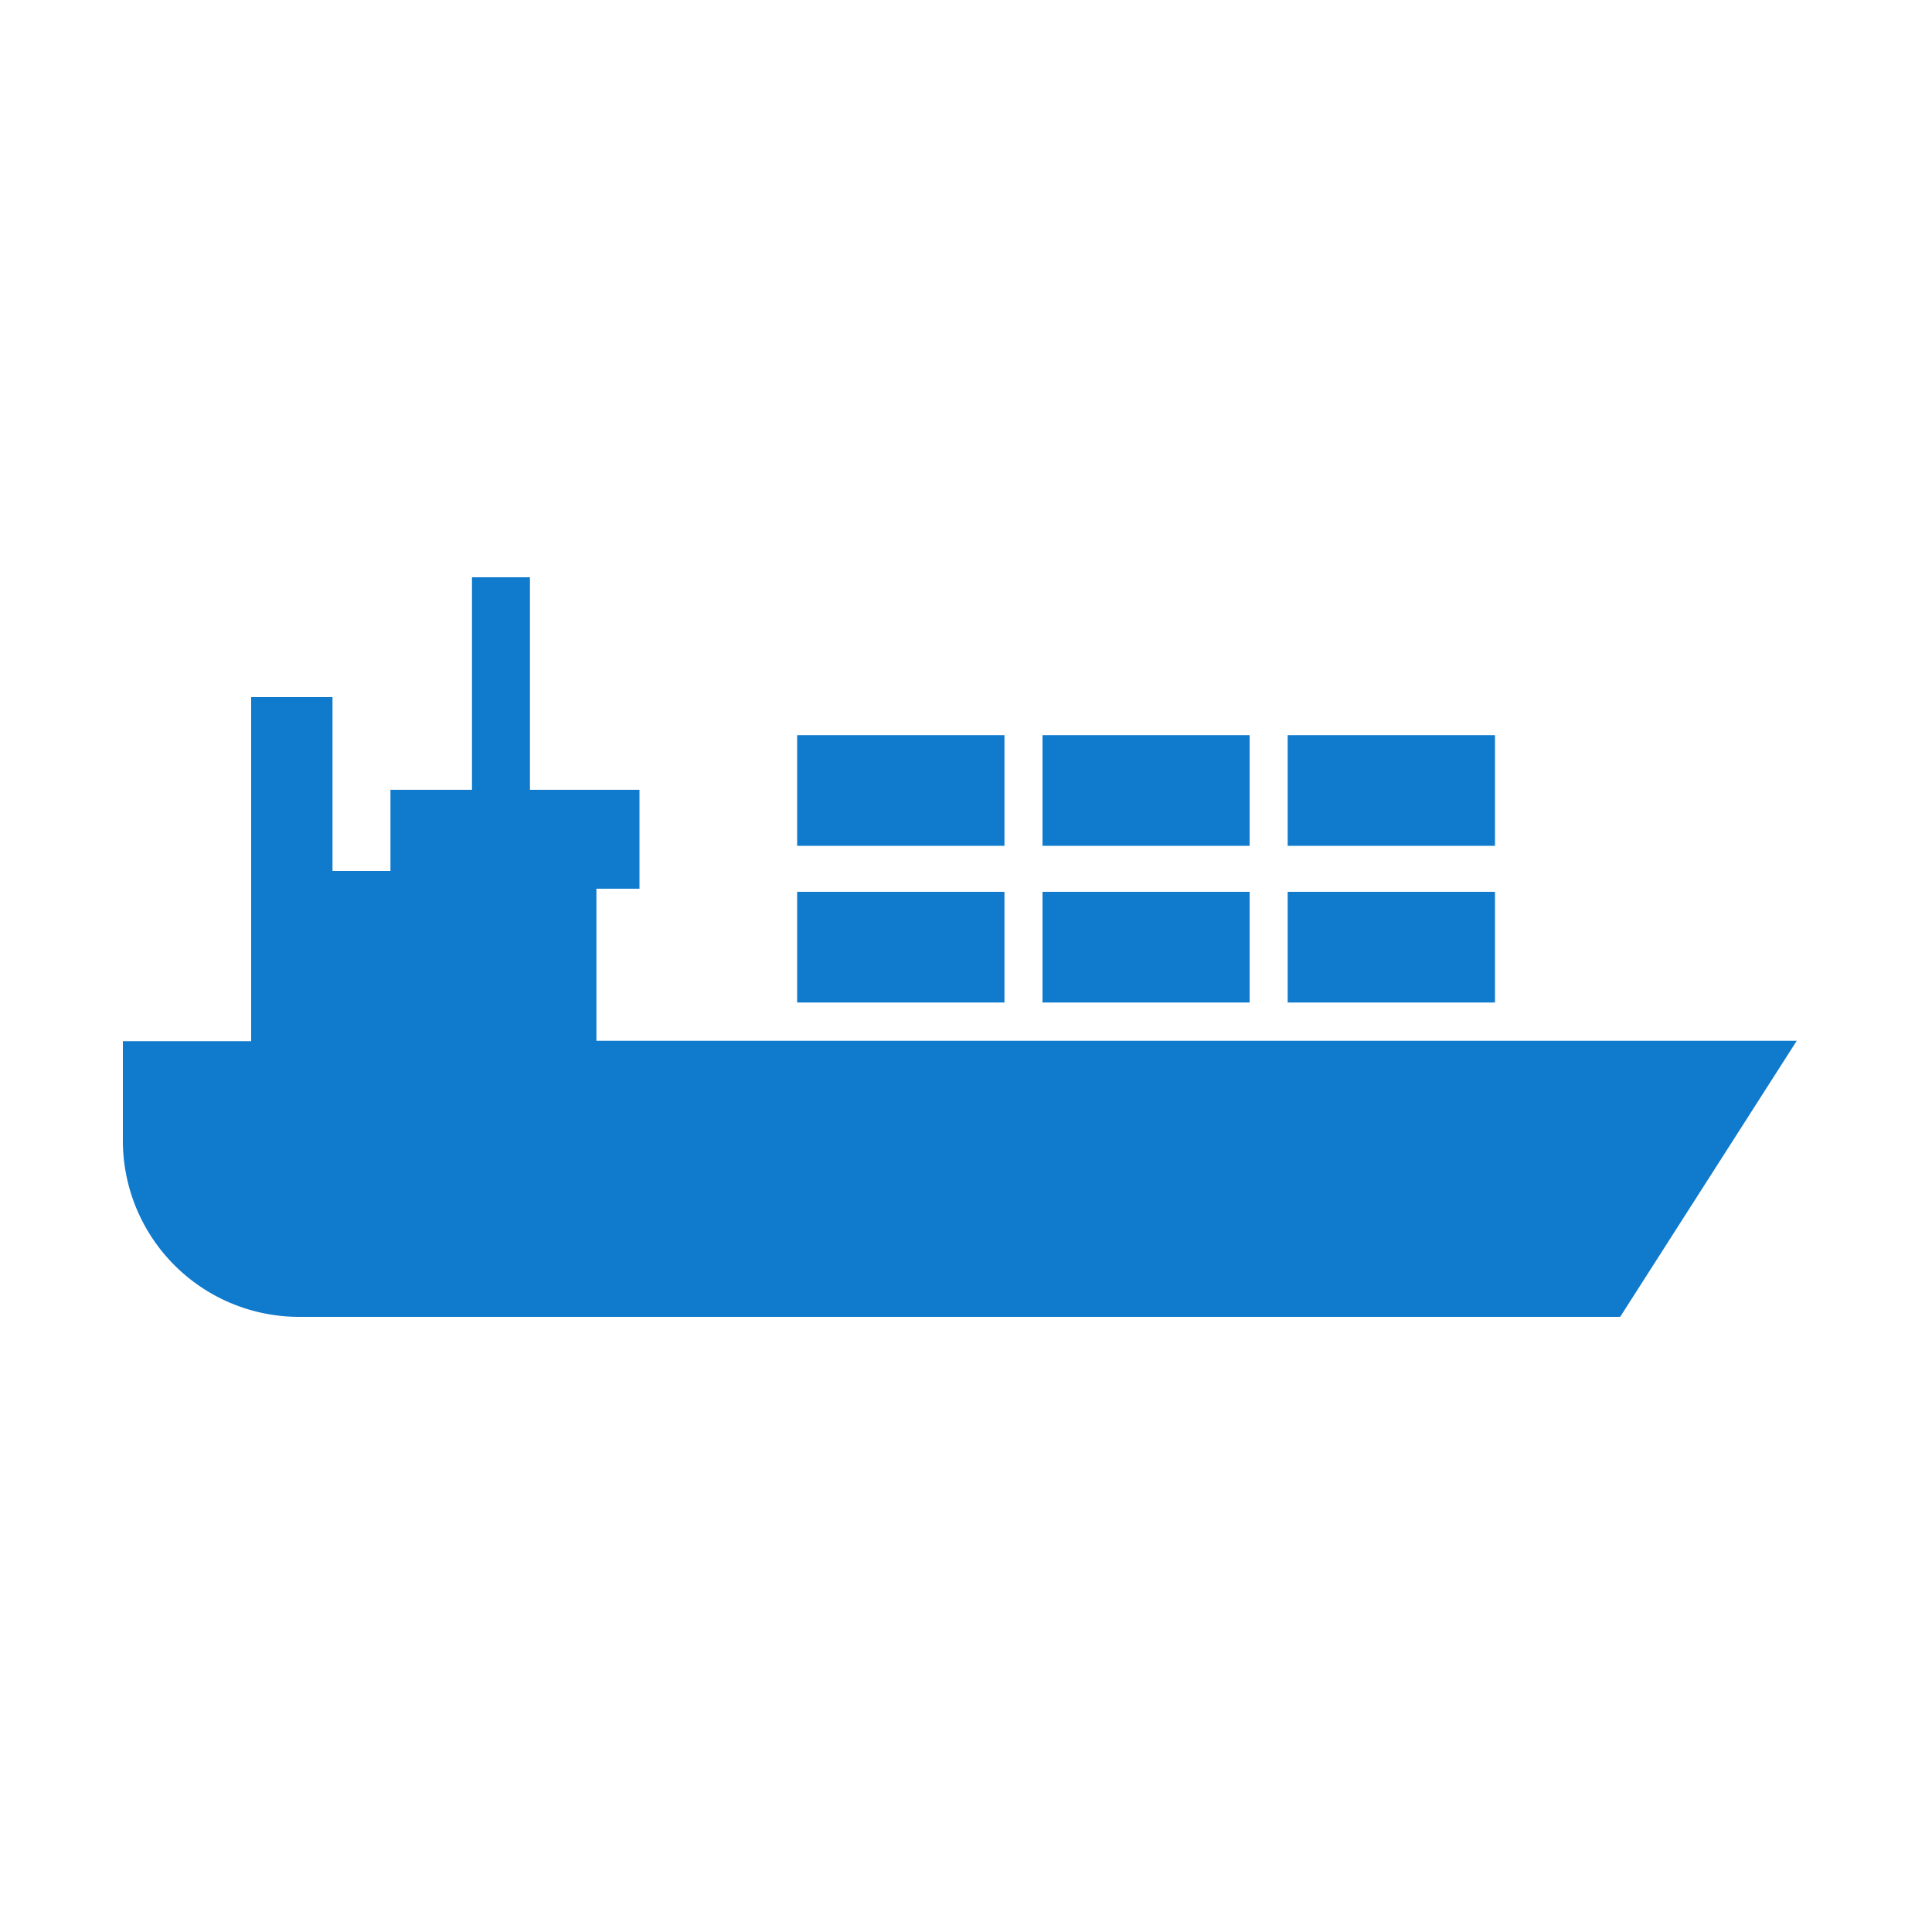 <svg id="レイヤー_1" data-name="レイヤー 1" xmlns="http://www.w3.org/2000/svg" width="100px" height="100px" viewBox="0 0 100 100"><defs><style>.cls-1{fill:#107acc;}</style></defs><title>アートボード 1</title><path class="cls-1" d="M13,36.08h4.21v9h3V40.88h4.22v-11h3v11H33.1V46H30.87v7.87H93L83.86,68.16H15.48A9.12,9.12,0,0,1,6.36,59V53.89H13V36.08Z"/><polygon class="cls-1" points="41.26 38.05 51.99 38.05 51.99 43.78 41.26 43.78 41.26 38.05"/><polygon class="cls-1" points="53.96 38.05 64.68 38.05 64.68 43.78 53.96 43.78 53.96 38.05"/><polygon class="cls-1" points="66.65 38.05 77.38 38.05 77.38 43.78 66.65 43.78 66.65 38.05"/><polygon class="cls-1" points="41.26 46.16 51.99 46.16 51.99 51.89 41.26 51.89 41.26 46.16"/><polygon class="cls-1" points="53.96 46.16 64.68 46.16 64.68 51.89 53.96 51.89 53.96 46.16"/><polygon class="cls-1" points="66.65 46.16 77.38 46.16 77.38 51.89 66.65 51.89 66.65 46.16"/></svg>